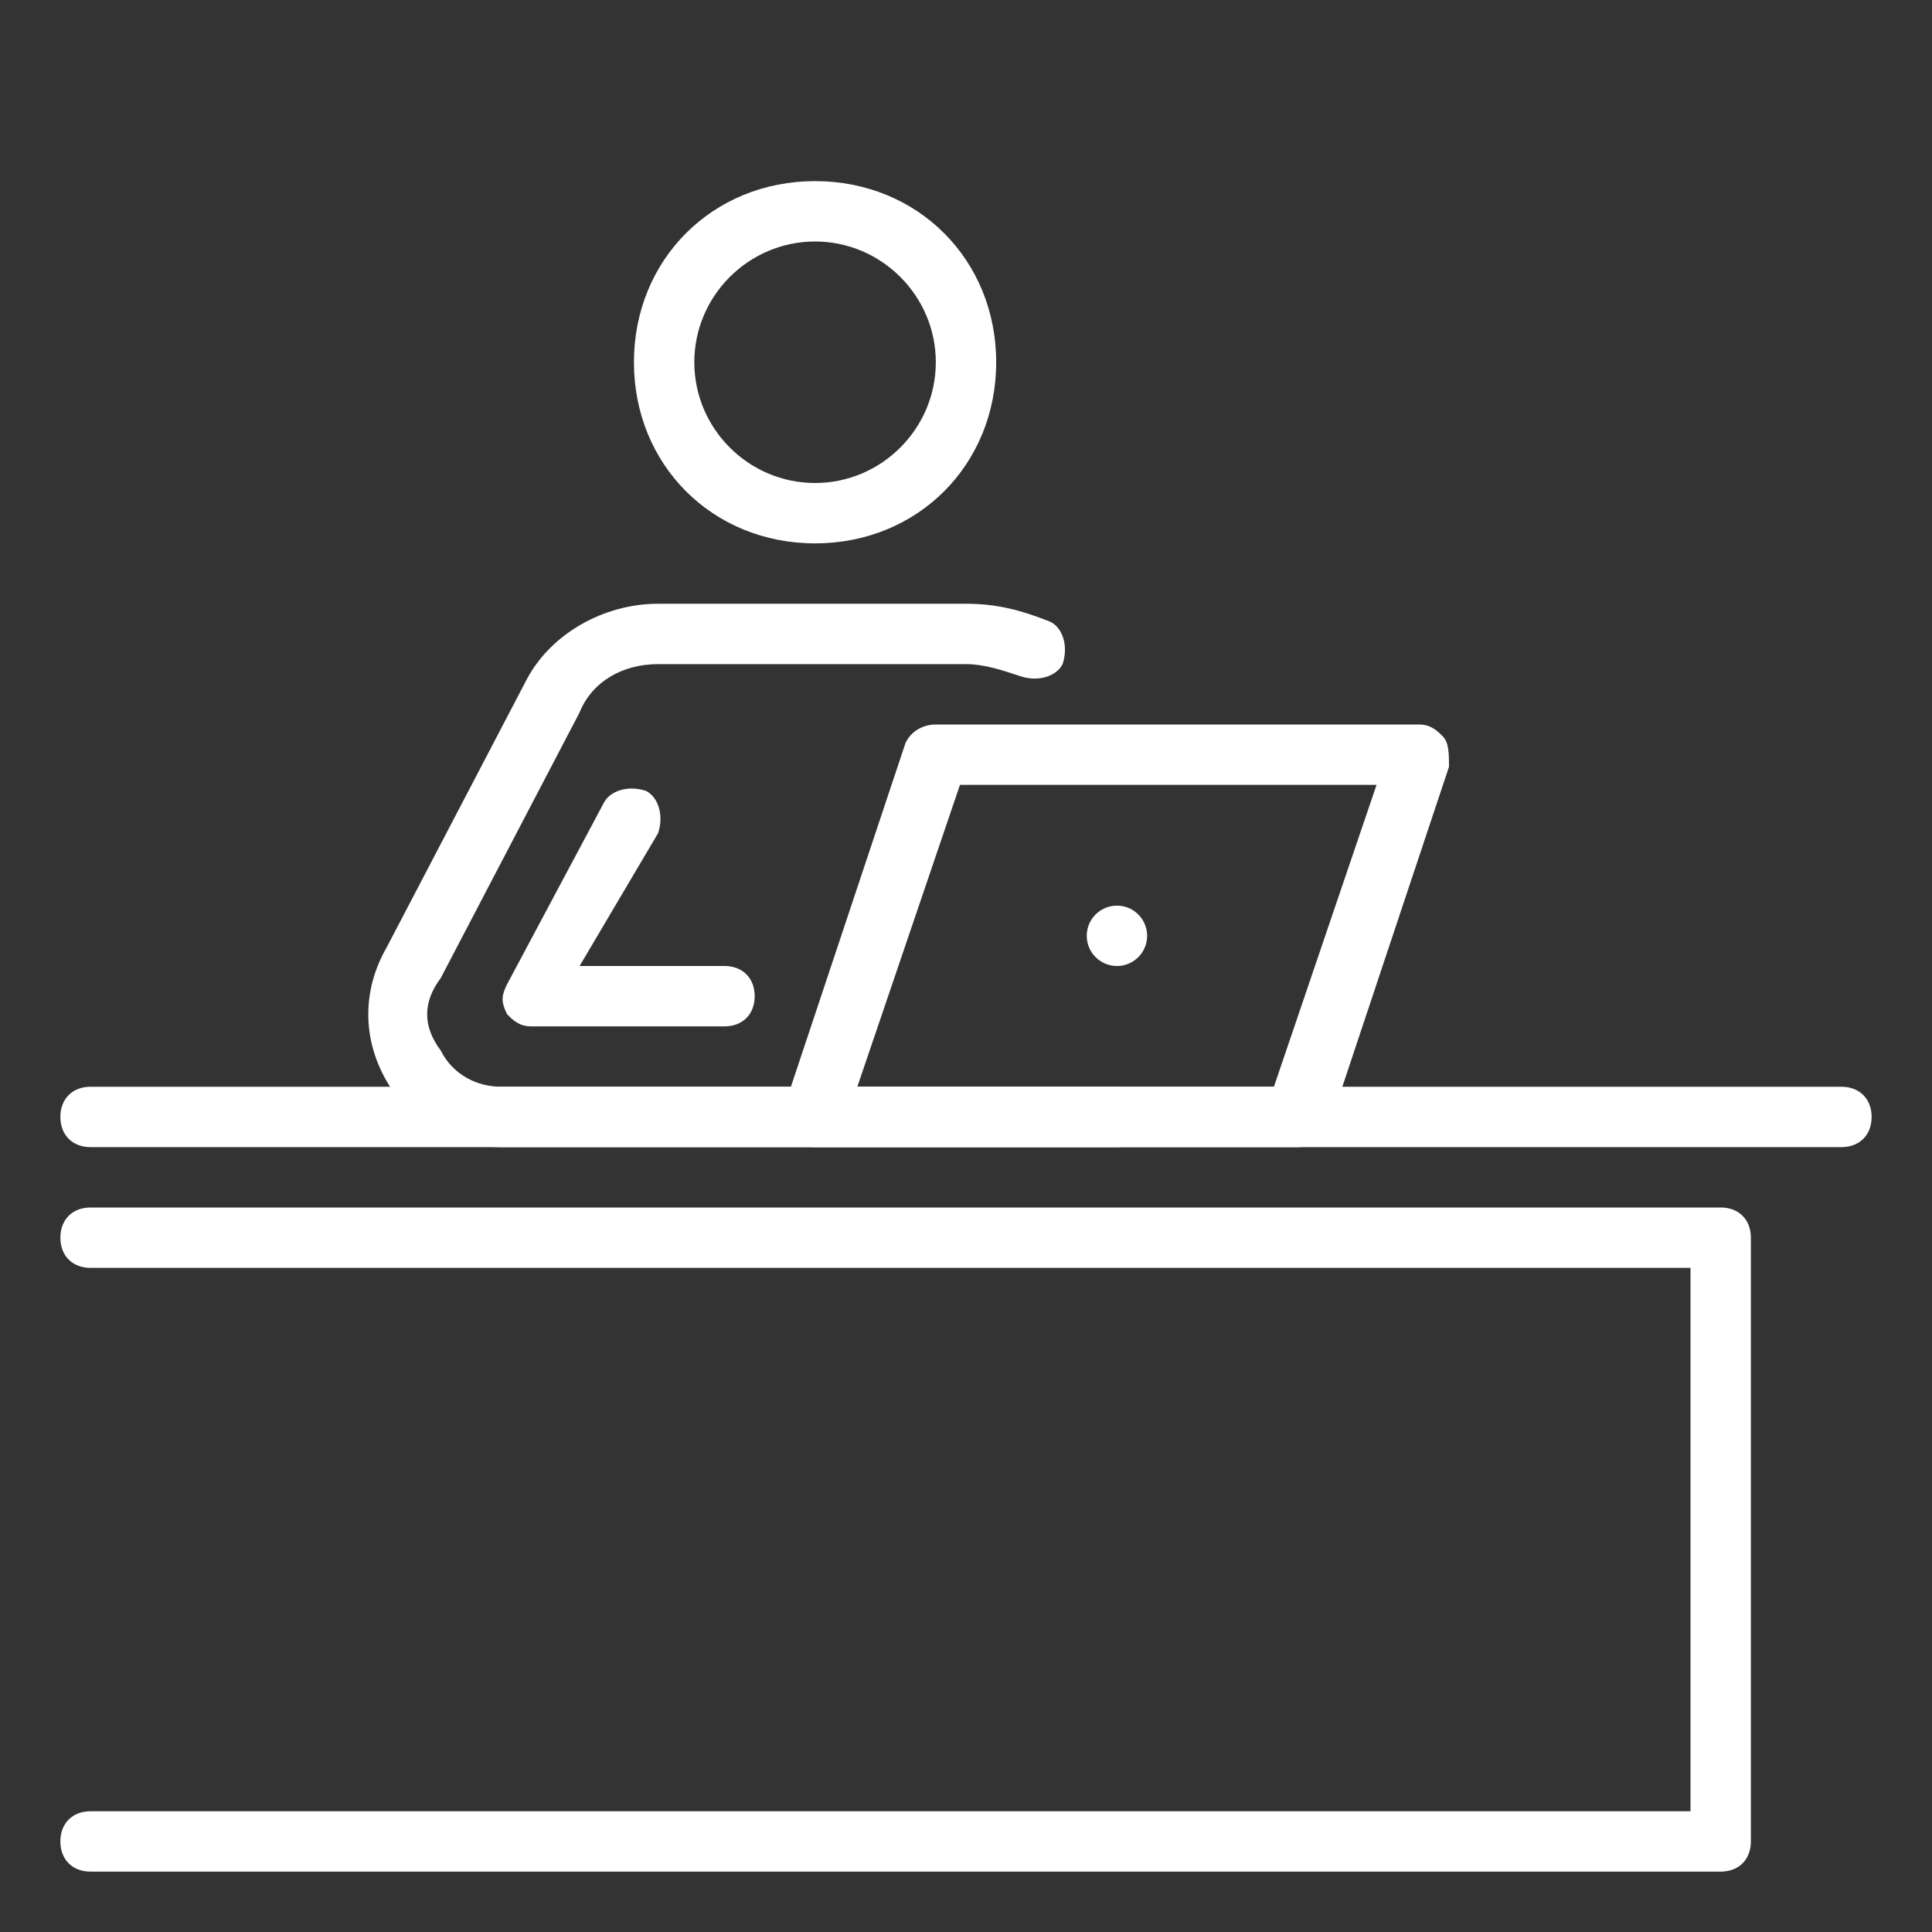 <?xml version="1.0" encoding="utf-8"?>
<!-- Generator: Adobe Illustrator 28.0.0, SVG Export Plug-In . SVG Version: 6.00 Build 0)  -->
<svg version="1.1" id="_x3C_Layer_x3E_" xmlns="http://www.w3.org/2000/svg" xmlns:xlink="http://www.w3.org/1999/xlink" x="0px"
	 y="0px" viewBox="0 0 32 32" style="enable-background:new 0 0 32 32;" xml:space="preserve">
<rect x="0" y="0" width="32" height="32" fill="#333333" stroke="none"/>
<style type="text/css">
	.st0{fill:#FFFFFF;}
</style>
<g id="employee_x2C__user_x2C__person_x2C__office_worker_x2C__worker_x2C__work">
	<g id="XMLID_5923_">
		<path id="XMLID_5924_" class="st0" d="M13.5,9c-1.7,0-3-1.3-3-3s1.3-3,3-3s3,1.3,3,3S15.2,9,13.5,9z M13.5,4c-1.1,0-2,0.9-2,2
			s0.9,2,2,2s2-0.9,2-2S14.6,4,13.5,4z"/>
	</g>
	<path class="st0" d="M30.5,19H8.3c-0.8,0-1.5-0.4-1.9-1.1c-0.4-0.7-0.4-1.5,0-2.2l2.3-4.4C9.1,10.5,10,10,10.9,10H16
		c0.5,0,0.9,0.1,1.4,0.3c0.2,0.1,0.3,0.4,0.2,0.7c-0.1,0.2-0.4,0.3-0.7,0.2C16.6,11.1,16.3,11,16,11h-5.1c-0.6,0-1.1,0.3-1.3,0.8
		l-2.3,4.4C7,16.6,7,17,7.3,17.4c0.2,0.4,0.6,0.6,1,0.6h22.2c0.3,0,0.5,0.2,0.5,0.5S30.8,19,30.5,19z"/>
	<path class="st0" d="M12,17H8.8c-0.2,0-0.3-0.1-0.4-0.2c-0.1-0.2-0.1-0.3,0-0.5l1.6-3c0.1-0.2,0.4-0.3,0.7-0.2
		c0.2,0.1,0.3,0.4,0.2,0.7L9.6,16H12c0.3,0,0.5,0.2,0.5,0.5S12.3,17,12,17z"/>
	<g>
		<path class="st0" d="M21.5,19h-8c-0.2,0-0.3-0.1-0.4-0.2C13,18.7,13,18.5,13,18.3l2-6c0.1-0.2,0.3-0.3,0.5-0.3h8
			c0.2,0,0.3,0.1,0.4,0.2c0.1,0.1,0.1,0.3,0.1,0.5l-2,6C21.9,18.9,21.7,19,21.5,19z M14.2,18h6.9l1.7-5h-6.9L14.2,18z"/>
	</g>
	<g id="creative_idea_3_">
		<g id="XMLID_5744_">
			<circle id="XMLID_5745_" class="st0" cx="18.5" cy="15.5" r="0.5"/>
		</g>
	</g>
	<path class="st0" d="M18.5,19h-17C1.2,19,1,18.8,1,18.5S1.2,18,1.5,18h17c0.3,0,0.5,0.2,0.5,0.5S18.8,19,18.5,19z"/>
	<path class="st0" d="M28.5,31h-27C1.2,31,1,30.8,1,30.5S1.2,30,1.5,30H28v-9H1.5C1.2,21,1,20.8,1,20.5S1.2,20,1.5,20h27
		c0.3,0,0.5,0.2,0.5,0.5v10C29,30.8,28.8,31,28.5,31z"/>
</g>
</svg>
